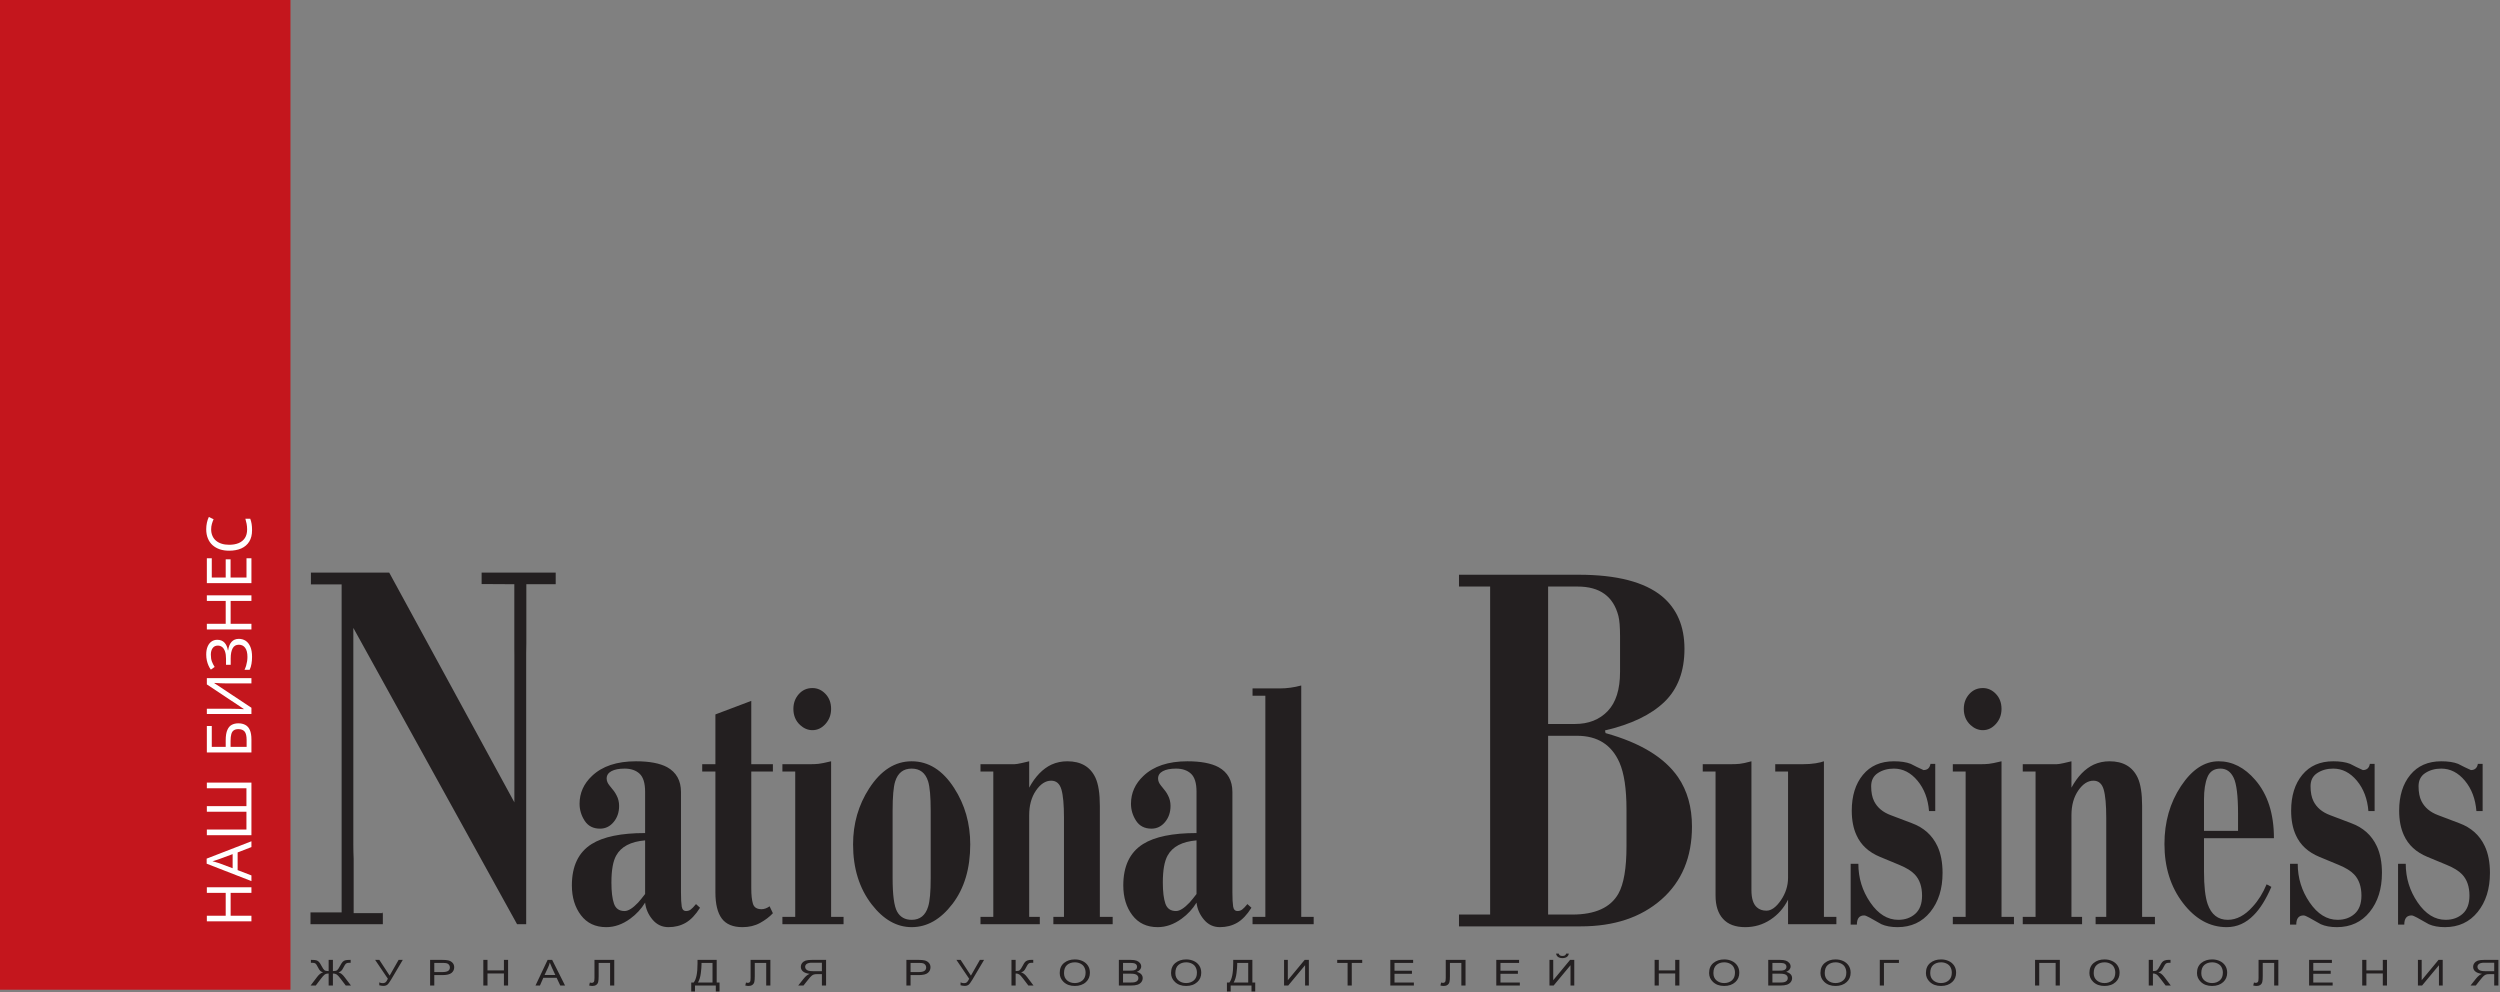 <?xml version="1.0" encoding="UTF-8"?> <svg xmlns="http://www.w3.org/2000/svg" width="766" height="304" viewBox="0 0 766 304" fill="none"><rect x="0" y="0" width="766" height="304" fill="#808080" stroke="none"/><path d="M0 3.05176e-05V303.244H88.996V3.05176e-05H0Z" fill="#C4161D"></path><path d="M402.513 283.18H383.779V280.937H387.704V213.175H383.779V210.932H392.136C394.285 210.932 396.473 210.633 398.699 210.034V280.937H402.513V283.18ZM366.613 273.925V257.489C362.201 257.863 359.245 259.415 357.751 262.146C356.779 263.884 356.292 266.634 356.292 270.411C356.292 273.215 356.553 275.364 357.077 276.879C357.601 278.393 358.685 279.142 360.331 279.142C361.452 279.142 362.837 278.281 364.481 276.543C365.155 275.777 365.865 274.916 366.613 273.925ZM383.441 278.132C382.076 280.3 380.617 281.834 379.067 282.732C377.515 283.628 375.756 284.078 373.773 284.078C371.812 284.078 370.185 283.312 368.895 281.778C367.604 280.246 366.837 278.506 366.613 276.561C365.435 278.506 363.903 280.151 362.051 281.497C359.695 283.217 357.245 284.078 354.721 284.078C351.393 284.078 348.813 282.862 346.961 280.432C345.111 278.002 344.176 274.953 344.176 271.289C344.176 265.381 346.196 261.155 350.233 258.612C353.824 256.368 359.284 255.247 366.613 255.247V242.569C366.613 239.952 366.052 238.119 364.931 237.072C363.809 236.024 362.276 235.501 360.331 235.501C358.609 235.501 357.264 235.762 356.292 236.286C355.32 236.81 354.833 237.558 354.833 238.53C354.833 239.278 355.133 240.007 355.731 240.718C356.329 241.428 356.779 241.988 357.077 242.401C357.376 242.812 357.639 243.241 357.861 243.691C358.385 244.663 358.648 245.747 358.648 246.944C358.648 248.889 358.087 250.534 356.965 251.88C355.843 253.226 354.46 253.899 352.815 253.899C350.72 253.899 349.149 253.096 348.103 251.488C347.055 249.88 346.532 248.14 346.532 246.271C346.532 242.981 347.804 240.138 350.345 237.745C353.488 234.753 357.975 233.258 363.809 233.258C367.921 233.258 371.101 233.855 373.345 235.052C376.185 236.624 377.608 239.166 377.608 242.681V273.421C377.608 275.364 377.683 276.805 377.832 277.74C377.981 278.675 378.431 279.142 379.179 279.142C379.703 279.142 380.169 278.993 380.58 278.692C380.992 278.393 381.535 277.833 382.207 277.011L383.441 278.132ZM340.923 283.18H322.748V280.937H326.001V250.534C326.001 246.569 325.74 243.691 325.216 241.895C324.692 240.101 323.645 239.203 322.075 239.203C320.355 239.203 318.803 240.213 317.419 242.233C316.036 244.252 315.343 246.758 315.343 249.749V280.937H318.597V283.18H300.423V280.937H304.349V236.399H300.423V234.154H310.781C311.231 234.154 311.94 234.042 312.951 233.819C313.96 233.594 314.745 233.406 315.343 233.258V241.335C317.213 237.894 319.495 235.539 322.187 234.267C323.684 233.594 325.291 233.258 327.012 233.258C331.199 233.258 334.079 234.94 335.649 238.305C336.548 240.25 336.996 243.13 336.996 246.944V280.937H340.923V283.18ZM285.165 269.045V248.402C285.165 244.139 284.903 241.148 284.38 239.428C283.557 236.81 281.875 235.501 279.332 235.501C276.789 235.501 275.105 236.81 274.284 239.428C273.76 241.073 273.497 244.065 273.497 248.402V269.045C273.497 274.28 273.965 277.721 274.9 279.365C275.835 281.012 277.312 281.834 279.332 281.834C281.875 281.834 283.557 280.488 284.38 277.796C284.903 276.15 285.165 273.234 285.165 269.045ZM297.281 258.725C297.281 266.128 295.468 272.204 291.84 276.954C288.213 281.703 284.044 284.078 279.332 284.078C274.769 284.078 270.693 281.759 267.103 277.123C263.288 272.187 261.381 266.054 261.381 258.725C261.381 252.367 263.027 246.645 266.319 241.56C269.907 236.024 274.245 233.258 279.332 233.258C284.492 233.258 288.831 235.987 292.345 241.447C295.636 246.533 297.281 252.291 297.281 258.725ZM258.465 283.18H239.729V280.937H243.656V236.399H239.729V234.154H248.088C249.116 234.154 250.013 234.117 250.761 234.042C251.491 233.968 252.799 233.707 254.651 233.258V280.937H258.465V283.18ZM254.651 217.214C254.651 219.01 254.071 220.542 252.931 221.813C251.789 223.086 250.461 223.722 248.929 223.722C247.564 223.722 246.292 223.198 245.152 222.151C243.787 220.88 243.095 219.234 243.095 217.214C243.095 215.419 243.656 213.905 244.76 212.671C245.861 211.437 247.245 210.82 248.929 210.82C250.461 210.82 251.789 211.418 252.931 212.615C254.071 213.812 254.651 215.345 254.651 217.214ZM236.813 279.815C235.765 280.937 234.456 281.927 232.885 282.788C231.315 283.648 229.52 284.078 227.501 284.078C224.584 284.078 222.472 283.2 221.161 281.442C219.853 279.684 219.199 277.011 219.199 273.421V236.399H215.16V234.154H219.199V218.898L230.193 214.747V234.154H236.813V236.399H230.193V272.187C230.193 274.206 230.361 275.777 230.699 276.898C231.035 278.019 231.913 278.581 233.335 278.581C234.157 278.581 234.98 278.281 235.803 277.684L236.813 279.815ZM197.66 273.925V257.489C193.247 257.863 190.292 259.415 188.796 262.146C187.824 263.884 187.339 266.634 187.339 270.411C187.339 273.215 187.6 275.364 188.124 276.879C188.647 278.393 189.731 279.142 191.377 279.142C192.497 279.142 193.883 278.281 195.528 276.543C196.2 275.777 196.912 274.916 197.66 273.925ZM214.487 278.132C213.123 280.3 211.664 281.834 210.112 282.732C208.56 283.628 206.803 284.078 204.82 284.078C202.857 284.078 201.231 283.312 199.94 281.778C198.651 280.246 197.884 278.506 197.66 276.561C196.481 278.506 194.948 280.151 193.096 281.497C190.74 283.217 188.291 284.078 185.767 284.078C182.439 284.078 179.859 282.862 178.008 280.432C176.156 278.002 175.221 274.953 175.221 271.289C175.221 265.381 177.241 261.155 181.28 258.612C184.869 256.368 190.329 255.247 197.66 255.247V242.569C197.66 239.952 197.097 238.119 195.976 237.072C194.855 236.024 193.321 235.501 191.377 235.501C189.656 235.501 188.311 235.762 187.339 236.286C186.367 236.81 185.879 237.558 185.879 238.53C185.879 239.278 186.179 240.007 186.777 240.718C187.375 241.428 187.824 241.988 188.124 242.401C188.423 242.812 188.684 243.241 188.908 243.691C189.432 244.663 189.695 245.747 189.695 246.944C189.695 248.889 189.133 250.534 188.011 251.88C186.889 253.226 185.505 253.899 183.86 253.899C181.765 253.899 180.195 253.096 179.148 251.488C178.101 249.88 177.579 248.14 177.579 246.271C177.579 242.981 178.849 240.138 181.391 237.745C184.533 234.753 189.02 233.258 194.855 233.258C198.968 233.258 202.148 233.855 204.391 235.052C207.232 236.624 208.653 239.166 208.653 242.681V273.421C208.653 275.364 208.728 276.805 208.877 277.74C209.028 278.675 209.476 279.142 210.224 279.142C210.748 279.142 211.215 278.993 211.627 278.692C212.039 278.393 212.58 277.833 213.253 277.011L214.487 278.132Z" fill="#231F20"></path><path d="M762.921 267.474C762.921 272.336 761.669 276.319 759.164 279.422C756.659 282.525 753.312 284.078 749.124 284.078C747.179 284.078 745.533 283.778 744.188 283.18C742.617 282.283 741.42 281.61 740.597 281.161C739.775 280.713 739.215 280.488 738.915 280.488C737.419 280.488 736.671 281.423 736.671 283.293H734.764V264.669H737.12C737.12 269.008 738.335 272.953 740.767 276.506C743.196 280.058 746.057 281.834 749.348 281.834C751.441 281.834 753.181 281.217 754.564 279.984C755.949 278.749 756.64 276.898 756.64 274.429C756.64 271.663 755.893 269.493 754.397 267.924C753.424 266.876 751.853 265.903 749.684 265.007L743.739 262.538C740.299 261.118 737.905 258.911 736.557 255.919C735.585 253.825 735.101 251.319 735.101 248.402C735.101 243.84 736.241 240.175 738.523 237.407C740.803 234.641 743.963 233.258 748.001 233.258C750.096 233.258 751.816 233.519 753.161 234.042C754.435 234.717 755.743 235.351 757.089 235.95C758.285 235.95 758.996 235.314 759.221 234.042H760.68V248.515H758.772C758.472 244.775 757.295 241.672 755.237 239.203C753.181 236.736 750.769 235.501 748.001 235.501C746.131 235.501 744.505 235.95 743.121 236.847C741.739 237.745 741.045 239.091 741.045 240.887C741.045 242.757 741.344 244.289 741.944 245.485C742.916 247.43 744.599 248.852 746.992 249.749L753.5 252.217C757.164 253.563 759.781 255.919 761.352 259.285C762.399 261.529 762.921 264.258 762.921 267.474ZM729.828 267.474C729.828 272.336 728.575 276.319 726.069 279.422C723.563 282.525 720.217 284.078 716.028 284.078C714.084 284.078 712.437 283.778 711.091 283.18C709.52 282.283 708.325 281.61 707.501 281.161C706.679 280.713 706.119 280.488 705.82 280.488C704.323 280.488 703.576 281.423 703.576 283.293H701.667V264.669H704.024C704.024 269.008 705.24 272.953 707.669 276.506C710.1 280.058 712.961 281.834 716.252 281.834C718.347 281.834 720.085 281.217 721.469 279.984C722.852 278.749 723.545 276.898 723.545 274.429C723.545 271.663 722.796 269.493 721.301 267.924C720.329 266.876 718.759 265.903 716.589 265.007L710.643 262.538C707.203 261.118 704.809 258.911 703.463 255.919C702.491 253.825 702.005 251.319 702.005 248.402C702.005 243.84 703.145 240.175 705.427 237.407C707.707 234.641 710.868 233.258 714.907 233.258C717.001 233.258 718.72 233.519 720.067 234.042C721.339 234.717 722.647 235.351 723.993 235.95C725.191 235.95 725.901 235.314 726.125 234.042H727.584V248.515H725.676C725.379 244.775 724.199 241.672 722.143 239.203C720.085 236.736 717.673 235.501 714.907 235.501C713.037 235.501 711.409 235.95 710.027 236.847C708.644 237.745 707.951 239.091 707.951 240.887C707.951 242.757 708.251 244.289 708.849 245.485C709.821 247.43 711.503 248.852 713.896 249.749L720.403 252.217C724.069 253.563 726.685 255.919 728.256 259.285C729.304 261.529 729.828 264.258 729.828 267.474ZM685.737 254.572V249.413C685.737 243.877 685.289 240.175 684.391 238.305C683.493 236.436 682.148 235.501 680.353 235.501C678.408 235.501 677.081 236.362 676.369 238.082C675.66 239.801 675.305 242.083 675.305 244.925V254.572H685.737ZM696.733 256.816H675.305V267.026C675.305 271.512 675.679 274.842 676.425 277.011C677.548 280.226 679.605 281.834 682.597 281.834C685.289 281.834 687.832 280.488 690.225 277.796C691.945 275.926 693.367 273.646 694.488 270.952L695.948 271.737C694.3 275.552 692.507 278.43 690.561 280.376C688.168 282.843 685.401 284.078 682.26 284.078C677.099 284.078 672.631 281.61 668.853 276.673C665.077 271.737 663.188 265.717 663.188 258.612C663.188 251.88 664.872 245.972 668.237 240.887C671.603 235.801 675.453 233.258 679.791 233.258C683.98 233.258 687.72 235.165 691.011 238.978C694.824 243.392 696.733 249.337 696.733 256.816ZM660.272 283.18H642.096V280.937H645.351V250.534C645.351 246.569 645.088 243.691 644.564 241.895C644.041 240.101 642.993 239.203 641.424 239.203C639.703 239.203 638.151 240.213 636.768 242.233C635.385 244.252 634.693 246.758 634.693 249.749V280.937H637.945V283.18H619.772V280.937H623.697V236.399H619.772V234.154H630.131C630.579 234.154 631.291 234.042 632.299 233.819C633.309 233.594 634.095 233.406 634.693 233.258V241.335C636.561 237.894 638.843 235.539 641.536 234.267C643.032 233.594 644.64 233.258 646.36 233.258C650.548 233.258 653.427 234.94 654.997 238.305C655.896 240.25 656.344 243.13 656.344 246.944V280.937H660.272V283.18ZM617.079 283.18H598.343V280.937H602.271V236.399H598.343V234.154H606.701C607.731 234.154 608.627 234.117 609.376 234.042C610.105 233.968 611.415 233.707 613.264 233.258V280.937H617.079V283.18ZM613.264 217.214C613.264 219.01 612.684 220.542 611.544 221.813C610.404 223.086 609.076 223.722 607.543 223.722C606.177 223.722 604.907 223.198 603.767 222.151C602.401 220.88 601.708 219.234 601.708 217.214C601.708 215.419 602.271 213.905 603.373 212.671C604.476 211.437 605.861 210.82 607.543 210.82C609.076 210.82 610.404 211.418 611.544 212.615C612.684 213.812 613.264 215.345 613.264 217.214ZM595.201 267.474C595.201 272.336 593.948 276.319 591.444 279.422C588.939 282.525 585.591 284.078 581.403 284.078C579.459 284.078 577.813 283.778 576.467 283.18C574.896 282.283 573.7 281.61 572.877 281.161C572.055 280.713 571.495 280.488 571.193 280.488C569.699 280.488 568.949 281.423 568.949 283.293H567.043V264.669H569.4C569.4 269.008 570.613 272.953 573.045 276.506C575.476 280.058 578.337 281.834 581.628 281.834C583.721 281.834 585.461 281.217 586.844 279.984C588.228 278.749 588.919 276.898 588.919 274.429C588.919 271.663 588.172 269.493 586.677 267.924C585.704 266.876 584.132 265.903 581.964 265.007L576.017 262.538C572.579 261.118 570.185 258.911 568.839 255.919C567.865 253.825 567.38 251.319 567.38 248.402C567.38 243.84 568.521 240.175 570.801 237.407C573.083 234.641 576.243 233.258 580.283 233.258C582.375 233.258 584.095 233.519 585.441 234.042C586.713 234.717 588.023 235.351 589.369 235.95C590.565 235.95 591.276 235.314 591.5 234.042H592.959V248.515H591.051C590.752 244.775 589.575 241.672 587.517 239.203C585.461 236.736 583.048 235.501 580.283 235.501C578.411 235.501 576.785 235.95 575.4 236.847C574.017 237.745 573.325 239.091 573.325 240.887C573.325 242.757 573.624 244.289 574.224 245.485C575.195 247.43 576.879 248.852 579.272 249.749L585.779 252.217C589.443 253.563 592.061 255.919 593.632 259.285C594.677 261.529 595.201 264.258 595.201 267.474ZM562.668 283.18H547.859V275.664C546.587 278.208 544.793 280.246 542.475 281.778C540.155 283.312 537.576 284.078 534.733 284.078C531.741 284.078 529.48 283.237 527.945 281.553C526.412 279.872 525.645 277.496 525.645 274.429V236.399H521.72V234.154H530.021C531.217 234.154 532.209 234.117 532.995 234.042C533.78 233.968 534.995 233.707 536.64 233.258V272.748C536.64 275.29 537.201 277.048 538.323 278.019C539.071 278.692 540.043 279.03 541.239 279.03C542.735 279.03 544.212 277.965 545.672 275.831C547.129 273.7 547.859 271.401 547.859 268.933V236.399H543.933V234.154H552.235C553.805 234.154 555.152 234.061 556.273 233.875C557.393 233.687 558.255 233.481 558.852 233.258V280.937H562.668V283.18Z" fill="#231F20"></path><path d="M498.356 259.33V247.98C498.356 241.73 497.643 236.96 496.216 233.671C493.804 228.187 489.473 225.446 483.223 225.446H474.34V280.22H481.741C488.76 280.22 493.476 278.082 495.888 273.804C497.533 270.844 498.356 266.019 498.356 259.33ZM496.381 205.872V194.851C496.381 192.11 496.216 190.082 495.888 188.766C494.353 182.734 490.187 179.719 483.387 179.719H474.34V221.828H482.564C486.731 221.828 490.076 220.51 492.597 217.879C495.121 215.248 496.381 211.245 496.381 205.872ZM518.421 253.244C518.421 262.675 515.297 270.131 509.045 275.615C502.796 281.097 494.572 283.839 484.373 283.839H447.036V280.22H456.576V179.719H447.036V176.1H483.716C495.339 176.1 503.839 178.293 509.212 182.68C513.817 186.518 516.12 191.891 516.12 198.8C516.12 205.707 514.064 211.136 509.952 215.083C505.84 219.031 499.781 221.937 491.775 223.802L491.94 224.624C502.577 227.584 509.979 232.08 514.145 238.11C516.997 242.279 518.421 247.322 518.421 253.244Z" fill="#231F20"></path><path d="M170.269 179.001H161.272V196.989C161.24 197.987 161.223 199.03 161.223 200.115V283.172H158.427L108.258 192.385V258.507C108.258 260.144 108.292 261.681 108.36 263.119V279.775H117.305V283.18H95.135V279.562H104.675V179.061H95.264V175.443H119.252L157.604 245.842V200.718C157.604 199.97 157.599 199.244 157.587 198.543V179.005L147.569 178.949V175.443H170.269V179.001ZM116.902 279.553C117.034 279.589 117.169 279.621 117.305 279.653V279.562C117.169 279.562 117.035 279.558 116.902 279.553Z" fill="#231F20"></path><path d="M100.695 294.108V297.546C100.061 297.539 99.631 297.447 99.404 297.27C99.175 297.093 98.877 296.651 98.508 295.942C98.203 295.351 97.936 294.941 97.71 294.713C97.483 294.483 97.227 294.325 96.941 294.238C96.656 294.151 96.148 294.108 95.42 294.108H95.258V295.012L95.765 295.001C96.161 295.001 96.458 295.074 96.656 295.219C96.855 295.364 97.089 295.715 97.359 296.273C97.661 296.895 97.922 297.301 98.142 297.489C98.362 297.678 98.643 297.829 98.987 297.943C98.365 298.082 97.754 298.551 97.155 299.349L95.165 301.966H96.748L98.369 299.834C98.792 299.275 99.15 298.878 99.444 298.641C99.737 298.405 100.155 298.287 100.695 298.287V301.966H102.004V298.287C102.453 298.287 102.83 298.381 103.134 298.571C103.439 298.762 103.834 299.182 104.32 299.835L105.943 301.966H107.534L105.542 299.349C104.947 298.555 104.333 298.086 103.701 297.943C104.017 297.84 104.286 297.698 104.509 297.519C104.732 297.341 105.006 296.925 105.333 296.271C105.585 295.757 105.81 295.417 106.008 295.251C106.207 295.085 106.505 295.001 106.902 295.001L107.191 295.007L107.441 295.012V294.108H107.271C106.561 294.108 106.059 294.151 105.766 294.239C105.473 294.326 105.216 294.482 104.995 294.708C104.775 294.935 104.508 295.347 104.194 295.943C103.822 296.655 103.522 297.098 103.295 297.273C103.067 297.447 102.637 297.539 102.004 297.546V294.108H100.695ZM118.844 299.889C118.576 300.465 118.329 300.834 118.104 300.997C117.879 301.16 117.609 301.241 117.293 301.241C116.913 301.241 116.551 301.161 116.208 301V301.888C116.686 302.013 117.1 302.076 117.449 302.076C117.96 302.076 118.361 301.962 118.655 301.735C118.947 301.508 119.327 301.004 119.792 300.225L123.411 294.108H122.133L119.383 298.924L116.227 294.108H114.94L118.844 299.889ZM133.066 301.966V298.77H135.545C136.876 298.77 137.812 298.547 138.355 298.1C138.896 297.653 139.167 297.077 139.167 296.369C139.167 295.833 139.001 295.381 138.668 295.014C138.336 294.645 137.891 294.393 137.332 294.258C136.924 294.158 136.292 294.108 135.433 294.108H131.787V301.966H133.066ZM133.066 295.036H135.545C136.211 295.036 136.671 295.077 136.925 295.159C137.18 295.241 137.397 295.393 137.577 295.614C137.757 295.836 137.848 296.101 137.848 296.412C137.848 296.891 137.664 297.249 137.3 297.486C136.935 297.724 136.357 297.842 135.569 297.842H133.066V295.036ZM149.371 301.966V298.263H154.401V301.966H155.68V294.108H154.401V297.336H149.371V294.108H148.092V301.966H149.371ZM165.436 301.966L166.477 299.589H170.549L171.667 301.966H173.131L169.184 294.108H167.792L164.076 301.966H165.436ZM167.928 296.434C168.156 295.937 168.333 295.437 168.457 294.933C168.603 295.351 168.831 295.894 169.143 296.563L170.151 298.739H166.851L167.928 296.434ZM182.148 299.639C182.148 300.307 182.073 300.727 181.924 300.898C181.773 301.07 181.556 301.155 181.272 301.155C181.123 301.155 180.943 301.119 180.733 301.047L180.517 301.966C180.908 302.055 181.251 302.099 181.545 302.099C181.996 302.099 182.375 301.991 182.684 301.775C182.992 301.558 183.192 301.256 183.287 300.869C183.38 300.481 183.427 299.886 183.427 299.081V295.036H186.931V301.966H188.209V294.108H182.148V299.639ZM213.721 295.255C213.721 298.16 213.329 300.088 212.545 301.039H211.797V303.799H212.941V301.966H219.324V303.799H220.467V301.039H219.593V294.108H213.721V295.255ZM218.315 301.039H213.867C214.304 300.27 214.593 299.31 214.735 298.157C214.876 297.005 214.948 296.099 214.948 295.438V295.036H218.315V301.039ZM229.985 299.639C229.985 300.307 229.911 300.727 229.76 300.898C229.611 301.07 229.393 301.155 229.109 301.155C228.96 301.155 228.78 301.119 228.571 301.047L228.353 301.966C228.745 302.055 229.088 302.099 229.383 302.099C229.833 302.099 230.212 301.991 230.52 301.775C230.828 301.558 231.029 301.256 231.124 300.869C231.217 300.481 231.264 299.886 231.264 299.081V295.036H234.767V301.966H236.045V294.108H229.985V299.639ZM251.831 301.966V298.474H250.353C249.924 298.474 249.591 298.513 249.352 298.59C249.115 298.667 248.868 298.817 248.613 299.04C248.36 299.263 247.981 299.694 247.48 300.332L246.187 301.966H244.576L246.271 299.828C246.561 299.459 246.897 299.126 247.279 298.826C247.467 298.677 247.74 298.529 248.1 298.384C247.213 298.284 246.537 298.051 246.073 297.683C245.608 297.315 245.376 296.836 245.376 296.243C245.376 295.794 245.513 295.399 245.787 295.058C246.06 294.717 246.411 294.474 246.837 294.327C247.264 294.181 247.924 294.108 248.82 294.108H253.109V301.966H251.831ZM251.831 294.973H248.773C248.085 294.973 247.568 295.087 247.219 295.313C246.871 295.54 246.696 295.851 246.696 296.247C246.696 296.522 246.788 296.763 246.969 296.97C247.152 297.177 247.4 297.328 247.711 297.425C248.021 297.521 248.477 297.569 249.079 297.569H251.831V294.973ZM278.997 301.966V298.77H281.477C282.808 298.77 283.744 298.547 284.287 298.1C284.828 297.653 285.1 297.077 285.1 296.369C285.1 295.833 284.933 295.381 284.6 295.014C284.268 294.645 283.823 294.393 283.264 294.258C282.856 294.158 282.224 294.108 281.364 294.108H277.719V301.966H278.997ZM278.997 295.036H281.477C282.143 295.036 282.603 295.077 282.857 295.159C283.112 295.241 283.329 295.393 283.509 295.614C283.689 295.836 283.779 296.101 283.779 296.412C283.779 296.891 283.597 297.249 283.232 297.486C282.867 297.724 282.291 297.842 281.501 297.842H278.997V295.036ZM296.951 299.889C296.683 300.465 296.436 300.834 296.212 300.997C295.985 301.16 295.716 301.241 295.4 301.241C295.019 301.241 294.657 301.161 294.315 301V301.888C294.793 302.013 295.207 302.076 295.556 302.076C296.067 302.076 296.469 301.962 296.761 301.735C297.055 301.508 297.433 301.004 297.9 300.225L301.519 294.108H300.24L297.491 298.924L294.333 294.108H293.047L296.951 299.889ZM309.915 301.966H311.193V298.284C311.241 298.28 311.284 298.279 311.321 298.279C311.633 298.279 311.94 298.368 312.247 298.547C312.552 298.726 312.959 299.154 313.468 299.831L315.088 301.966H316.672L314.684 299.347C314.088 298.55 313.475 298.081 312.848 297.942C313.175 297.836 313.449 297.692 313.672 297.513C313.895 297.333 314.163 296.92 314.476 296.273C314.761 295.693 315.007 295.336 315.212 295.202C315.416 295.068 315.692 295.001 316.04 295.001L316.331 295.007L316.588 295.012V294.108C316.427 294.097 316.267 294.092 316.111 294.092C315.565 294.092 315.132 294.153 314.811 294.276C314.489 294.398 314.233 294.569 314.041 294.79C313.849 295.01 313.613 295.394 313.333 295.942C312.964 296.647 312.663 297.091 312.429 297.273C312.196 297.455 311.784 297.546 311.193 297.546V294.108H309.915V301.966ZM325.877 300.855C326.747 301.685 327.893 302.099 329.32 302.099C330.736 302.099 331.881 301.695 332.756 300.888C333.549 300.155 333.947 299.206 333.947 298.041C333.947 297.194 333.741 296.464 333.331 295.852C332.92 295.239 332.364 294.771 331.661 294.45C330.959 294.128 330.181 293.967 329.328 293.967C328.009 293.967 326.907 294.328 326.021 295.047C325.137 295.768 324.695 296.797 324.695 298.138C324.695 299.199 325.089 300.105 325.877 300.855ZM326.952 295.661C327.576 295.125 328.372 294.856 329.336 294.856C329.937 294.856 330.491 294.979 330.997 295.224C331.504 295.469 331.884 295.795 332.136 296.203C332.463 296.736 332.627 297.341 332.627 298.017C332.627 299.065 332.308 299.859 331.673 300.4C331.037 300.94 330.251 301.21 329.312 301.21C328.395 301.21 327.617 300.943 326.976 300.408C326.336 299.873 326.015 299.121 326.015 298.151C326.015 297.028 326.327 296.198 326.952 295.661ZM346.503 301.966C347.355 301.966 348.025 301.885 348.515 301.723C349.003 301.56 349.393 301.299 349.685 300.939C349.977 300.58 350.124 300.163 350.124 299.687C350.124 299.208 349.961 298.805 349.639 298.478C349.315 298.151 348.872 297.919 348.309 297.783C348.74 297.609 349.073 297.377 349.311 297.087C349.548 296.797 349.667 296.473 349.667 296.112C349.667 295.723 349.529 295.367 349.255 295.045C348.981 294.724 348.629 294.487 348.2 294.336C347.769 294.184 347.187 294.108 346.451 294.108H342.816V301.966H346.503ZM344.095 295.036H346.037C346.74 295.036 347.228 295.071 347.5 295.143C347.771 295.214 347.988 295.343 348.152 295.53C348.316 295.718 348.397 295.952 348.397 296.234C348.397 296.537 348.308 296.777 348.128 296.953C347.948 297.13 347.692 297.256 347.359 297.331C347.128 297.38 346.739 297.405 346.191 297.405H344.095V295.036ZM344.095 298.333H346.336C346.997 298.333 347.483 298.381 347.791 298.476C348.1 298.57 348.347 298.72 348.529 298.927C348.712 299.132 348.804 299.383 348.804 299.68C348.804 300.003 348.708 300.27 348.517 300.483C348.327 300.696 348.048 300.849 347.683 300.942C347.431 301.006 347.037 301.039 346.505 301.039H344.095V298.333ZM359.992 300.855C360.86 301.685 362.008 302.099 363.435 302.099C364.851 302.099 365.995 301.695 366.869 300.888C367.664 300.155 368.06 299.206 368.06 298.041C368.06 297.194 367.855 296.464 367.445 295.852C367.035 295.239 366.479 294.771 365.776 294.45C365.073 294.128 364.295 293.967 363.443 293.967C362.124 293.967 361.021 294.328 360.136 295.047C359.252 295.768 358.809 296.797 358.809 298.138C358.809 299.199 359.203 300.105 359.992 300.855ZM361.067 295.661C361.691 295.125 362.485 294.856 363.451 294.856C364.051 294.856 364.605 294.979 365.112 295.224C365.619 295.469 365.997 295.795 366.249 296.203C366.576 296.736 366.74 297.341 366.74 298.017C366.74 299.065 366.423 299.859 365.787 300.4C365.152 300.94 364.365 301.21 363.427 301.21C362.509 301.21 361.731 300.943 361.091 300.408C360.449 299.873 360.129 299.121 360.129 298.151C360.129 297.028 360.441 296.198 361.067 295.661ZM377.855 295.255C377.855 298.16 377.464 300.088 376.681 301.039H375.932V303.799H377.076V301.966H383.459V303.799H384.601V301.039H383.728V294.108H377.855V295.255ZM382.451 301.039H378.001C378.439 300.27 378.728 299.31 378.869 298.157C379.011 297.005 379.081 296.099 379.081 295.438V295.036H382.451V301.039ZM393.435 301.966H394.709L399.879 295.745V301.966H401.033V294.108H399.751L394.588 300.335V294.108H393.435V301.966ZM414.181 301.966V295.036H417.383V294.108H409.721V295.036H412.903V301.966H414.181ZM433.212 301.966V301.039H427.276V298.365H432.619V297.437H427.276V295.036H432.983V294.108H425.997V301.966H433.212ZM442.979 299.639C442.979 300.307 442.903 300.727 442.753 300.898C442.603 301.07 442.385 301.155 442.103 301.155C441.952 301.155 441.772 301.119 441.563 301.047L441.347 301.966C441.737 302.055 442.081 302.099 442.376 302.099C442.825 302.099 443.205 301.991 443.513 301.775C443.821 301.558 444.021 301.256 444.116 300.869C444.209 300.481 444.257 299.886 444.257 299.081V295.036H447.76V301.966H449.039V294.108H442.979V299.639ZM465.676 301.966V301.039H459.741V298.365H465.084V297.437H459.741V295.036H465.448V294.108H458.463V301.966H465.676ZM474.757 301.966H476.032L481.201 295.745V301.966H482.356V294.108H481.072L475.911 300.335V294.108H474.757V301.966ZM479.493 292.735C479.305 292.85 479.04 292.907 478.697 292.907C478.085 292.907 477.717 292.665 477.595 292.182H476.784C476.853 292.643 477.061 292.989 477.407 293.221C477.752 293.454 478.193 293.57 478.728 293.57C479.264 293.57 479.707 293.454 480.055 293.221C480.403 292.989 480.612 292.643 480.681 292.182H479.872C479.807 292.436 479.681 292.621 479.493 292.735ZM508.255 301.966V298.263H513.285V301.966H514.564V294.108H513.285V297.336H508.255V294.108H506.976V301.966H508.255ZM524.851 300.855C525.719 301.685 526.867 302.099 528.293 302.099C529.709 302.099 530.855 301.695 531.728 300.888C532.523 300.155 532.919 299.206 532.919 298.041C532.919 297.194 532.715 296.464 532.304 295.852C531.893 295.239 531.337 294.771 530.635 294.45C529.932 294.128 529.155 293.967 528.301 293.967C526.983 293.967 525.88 294.328 524.995 295.047C524.111 295.768 523.668 296.797 523.668 298.138C523.668 299.199 524.061 300.105 524.851 300.855ZM525.925 295.661C526.551 295.125 527.345 294.856 528.309 294.856C528.909 294.856 529.464 294.979 529.971 295.224C530.477 295.469 530.856 295.795 531.108 296.203C531.436 296.736 531.599 297.341 531.599 298.017C531.599 299.065 531.281 299.859 530.645 300.4C530.011 300.94 529.224 301.21 528.285 301.21C527.369 301.21 526.591 300.943 525.949 300.408C525.308 299.873 524.988 299.121 524.988 298.151C524.988 297.028 525.3 296.198 525.925 295.661ZM545.475 301.966C546.328 301.966 546.999 301.885 547.487 301.723C547.976 301.56 548.365 301.299 548.659 300.939C548.951 300.58 549.097 300.163 549.097 299.687C549.097 299.208 548.935 298.805 548.611 298.478C548.288 298.151 547.844 297.919 547.283 297.783C547.713 297.609 548.047 297.377 548.284 297.087C548.521 296.797 548.64 296.473 548.64 296.112C548.64 295.723 548.503 295.367 548.228 295.045C547.955 294.724 547.603 294.487 547.172 294.336C546.743 294.184 546.16 294.108 545.424 294.108H541.789V301.966H545.475ZM543.068 295.036H545.009C545.713 295.036 546.201 295.071 546.472 295.143C546.744 295.214 546.961 295.343 547.125 295.53C547.289 295.718 547.372 295.952 547.372 296.234C547.372 296.537 547.281 296.777 547.101 296.953C546.921 297.13 546.664 297.256 546.332 297.331C546.1 297.38 545.711 297.405 545.163 297.405H543.068V295.036ZM543.068 298.333H545.309C545.971 298.333 546.456 298.381 546.764 298.476C547.073 298.57 547.32 298.72 547.503 298.927C547.685 299.132 547.776 299.383 547.776 299.68C547.776 300.003 547.681 300.27 547.491 300.483C547.3 300.696 547.021 300.849 546.656 300.942C546.403 301.006 546.011 301.039 545.479 301.039H543.068V298.333ZM558.964 300.855C559.833 301.685 560.981 302.099 562.408 302.099C563.824 302.099 564.969 301.695 565.843 300.888C566.636 300.155 567.033 299.206 567.033 298.041C567.033 297.194 566.828 296.464 566.419 295.852C566.008 295.239 565.452 294.771 564.749 294.45C564.047 294.128 563.269 293.967 562.416 293.967C561.096 293.967 559.995 294.328 559.109 295.047C558.224 295.768 557.783 296.797 557.783 298.138C557.783 299.199 558.176 300.105 558.964 300.855ZM560.039 295.661C560.664 295.125 561.459 294.856 562.424 294.856C563.024 294.856 563.579 294.979 564.085 295.224C564.591 295.469 564.971 295.795 565.223 296.203C565.551 296.736 565.713 297.341 565.713 298.017C565.713 299.065 565.396 299.859 564.76 300.4C564.125 300.94 563.339 301.21 562.4 301.21C561.483 301.21 560.704 300.943 560.064 300.408C559.423 299.873 559.103 299.121 559.103 298.151C559.103 297.028 559.415 296.198 560.039 295.661ZM575.965 301.966H577.244V295.036H581.828V294.108H575.965V301.966ZM591.284 300.855C592.153 301.685 593.301 302.099 594.728 302.099C596.144 302.099 597.288 301.695 598.163 300.888C598.956 300.155 599.353 299.206 599.353 298.041C599.353 297.194 599.148 296.464 598.739 295.852C598.328 295.239 597.772 294.771 597.069 294.45C596.367 294.128 595.588 293.967 594.736 293.967C593.416 293.967 592.315 294.328 591.429 295.047C590.544 295.768 590.103 296.797 590.103 298.138C590.103 299.199 590.496 300.105 591.284 300.855ZM592.36 295.661C592.984 295.125 593.779 294.856 594.744 294.856C595.344 294.856 595.897 294.979 596.405 295.224C596.912 295.469 597.291 295.795 597.543 296.203C597.869 296.736 598.033 297.341 598.033 298.017C598.033 299.065 597.716 299.859 597.08 300.4C596.445 300.94 595.657 301.21 594.72 301.21C593.803 301.21 593.024 300.943 592.384 300.408C591.743 299.873 591.423 299.121 591.423 298.151C591.423 297.028 591.735 296.198 592.36 295.661ZM624.82 295.036H629.852V301.966H631.131V294.108H623.543V301.966H624.82V295.036ZM641.375 300.855C642.243 301.685 643.391 302.099 644.817 302.099C646.233 302.099 647.379 301.695 648.252 300.888C649.047 300.155 649.443 299.206 649.443 298.041C649.443 297.194 649.239 296.464 648.828 295.852C648.417 295.239 647.861 294.771 647.159 294.45C646.456 294.128 645.679 293.967 644.825 293.967C643.507 293.967 642.404 294.328 641.519 295.047C640.635 295.768 640.192 296.797 640.192 298.138C640.192 299.199 640.585 300.105 641.375 300.855ZM642.449 295.661C643.073 295.125 643.869 294.856 644.833 294.856C645.435 294.856 645.988 294.979 646.495 295.224C647.001 295.469 647.38 295.795 647.632 296.203C647.96 296.736 648.123 297.341 648.123 298.017C648.123 299.065 647.805 299.859 647.171 300.4C646.535 300.94 645.748 301.21 644.809 301.21C643.893 301.21 643.115 300.943 642.473 300.408C641.832 299.873 641.512 299.121 641.512 298.151C641.512 297.028 641.824 296.198 642.449 295.661ZM658.376 301.966H659.655V298.284C659.703 298.28 659.745 298.279 659.783 298.279C660.093 298.279 660.401 298.368 660.707 298.547C661.012 298.726 661.419 299.154 661.928 299.831L663.548 301.966H665.132L663.145 299.347C662.548 298.55 661.936 298.081 661.308 297.942C661.636 297.836 661.911 297.692 662.133 297.513C662.355 297.333 662.624 296.92 662.936 296.273C663.223 295.693 663.468 295.336 663.672 295.202C663.876 295.068 664.152 295.001 664.501 295.001L664.792 295.007L665.049 295.012V294.108C664.887 294.097 664.728 294.092 664.572 294.092C664.027 294.092 663.593 294.153 663.272 294.276C662.951 294.398 662.693 294.569 662.503 294.79C662.311 295.01 662.075 295.394 661.795 295.942C661.425 296.647 661.124 297.091 660.891 297.273C660.656 297.455 660.245 297.546 659.655 297.546V294.108H658.376V301.966ZM674.339 300.855C675.207 301.685 676.355 302.099 677.781 302.099C679.197 302.099 680.343 301.695 681.216 300.888C682.009 300.155 682.407 299.206 682.407 298.041C682.407 297.194 682.201 296.464 681.792 295.852C681.381 295.239 680.825 294.771 680.123 294.45C679.42 294.128 678.643 293.967 677.789 293.967C676.469 293.967 675.368 294.328 674.483 295.047C673.597 295.768 673.156 296.797 673.156 298.138C673.156 299.199 673.551 300.105 674.339 300.855ZM675.412 295.661C676.037 295.125 676.832 294.856 677.797 294.856C678.397 294.856 678.951 294.979 679.457 295.224C679.964 295.469 680.344 295.795 680.596 296.203C680.924 296.736 681.087 297.341 681.087 298.017C681.087 299.065 680.769 299.859 680.133 300.4C679.499 300.94 678.712 301.21 677.773 301.21C676.856 301.21 676.077 300.943 675.437 300.408C674.796 299.873 674.476 299.121 674.476 298.151C674.476 297.028 674.788 296.198 675.412 295.661ZM692.025 299.639C692.025 300.307 691.951 300.727 691.8 300.898C691.651 301.07 691.433 301.155 691.149 301.155C690.999 301.155 690.819 301.119 690.611 301.047L690.393 301.966C690.784 302.055 691.128 302.099 691.423 302.099C691.872 302.099 692.252 301.991 692.56 301.775C692.868 301.558 693.069 301.256 693.163 300.869C693.257 300.481 693.304 299.886 693.304 299.081V295.036H696.807V301.966H698.085V294.108H692.025V299.639ZM714.724 301.966V301.039H708.788V298.365H714.131V297.437H708.788V295.036H714.495V294.108H707.509V301.966H714.724ZM725.061 301.966V298.263H730.093V301.966H731.372V294.108H730.093V297.336H725.061V294.108H723.784V301.966H725.061ZM740.849 301.966H742.124L747.293 295.745V301.966H748.448V294.108H747.164L742.003 300.335V294.108H740.849V301.966ZM764.225 301.966V298.474H762.748C762.319 298.474 761.985 298.513 761.748 298.59C761.509 298.667 761.263 298.817 761.008 299.04C760.753 299.263 760.376 299.694 759.875 300.332L758.581 301.966H756.971L758.664 299.828C758.955 299.459 759.292 299.126 759.673 298.826C759.861 298.677 760.135 298.529 760.495 298.384C759.607 298.284 758.932 298.051 758.468 297.683C758.003 297.315 757.771 296.836 757.771 296.243C757.771 295.794 757.907 295.399 758.181 295.058C758.455 294.717 758.805 294.474 759.231 294.327C759.657 294.181 760.319 294.108 761.215 294.108H765.504V301.966H764.225ZM764.225 294.973H761.167C760.48 294.973 759.963 295.087 759.615 295.313C759.265 295.54 759.091 295.851 759.091 296.247C759.091 296.522 759.181 296.763 759.364 296.97C759.547 297.177 759.793 297.328 760.105 297.425C760.416 297.521 760.872 297.569 761.473 297.569H764.225V294.973Z" fill="#231F20"></path><path d="M77.038 271.849L77.038 273.57L70.667 273.57L70.667 280.573L77.038 280.573L77.038 282.294L63.378 282.294L63.378 280.573L69.156 280.573L69.156 273.57L63.378 273.57L63.378 271.849L77.038 271.849ZM77.038 259.543L72.81 261.188L72.81 266.602L77.038 268.229L77.038 269.97L63.321 264.632L63.321 263.082L77.038 257.764L77.038 259.543ZM67.147 263.235C67.045 263.274 66.86 263.337 66.592 263.427C66.324 263.516 66.05 263.605 65.77 263.694C65.476 263.771 65.253 263.835 65.1 263.886C65.355 263.95 65.617 264.02 65.884 264.096C66.139 264.16 66.375 264.23 66.592 264.307C66.809 264.37 66.994 264.428 67.147 264.479L71.279 266.028L71.279 261.705L67.147 263.235ZM77.038 239.786L77.038 255.895L63.378 255.895L63.378 254.173L75.508 254.173L75.508 248.721L63.378 248.721L63.378 246.999L75.508 246.999L75.508 241.527L63.378 241.527L63.378 239.786L77.038 239.786ZM77.038 230.561L63.378 230.561L63.378 222.449L64.889 222.449L64.889 228.839L69.156 228.839L69.156 226.811C69.156 225.446 69.328 224.387 69.672 223.635C70.004 222.882 70.463 222.359 71.05 222.066C71.624 221.773 72.287 221.626 73.04 221.626C73.869 221.626 74.583 221.792 75.182 222.124C75.782 222.442 76.241 222.965 76.56 223.692C76.879 224.419 77.038 225.376 77.038 226.562L77.038 230.561ZM75.565 226.734C75.565 225.51 75.361 224.649 74.953 224.151C74.532 223.654 73.894 223.405 73.04 223.405C72.453 223.405 71.987 223.526 71.643 223.769C71.286 223.998 71.031 224.381 70.878 224.917C70.725 225.44 70.648 226.141 70.648 227.021L70.648 228.839L75.565 228.839L75.565 226.734ZM63.378 218.771L63.378 217.164L70.878 217.164C71.197 217.164 71.547 217.17 71.93 217.183C72.3 217.183 72.67 217.189 73.04 217.202C73.409 217.215 73.741 217.234 74.034 217.26C74.315 217.272 74.532 217.285 74.685 217.298L74.685 217.221L63.378 209.703L63.378 207.789L77.038 207.789L77.038 209.397L69.615 209.397C69.271 209.396 68.901 209.39 68.505 209.377C68.097 209.365 67.708 209.352 67.338 209.339C66.956 209.314 66.618 209.294 66.324 209.282C66.031 209.269 65.814 209.256 65.674 209.243L65.674 209.32L77.038 216.858L77.038 218.771L63.378 218.771ZM66.573 196.032C67.504 196.032 68.244 196.325 68.792 196.912C69.328 197.498 69.672 198.283 69.826 199.265L69.902 199.265C70.055 198.117 70.412 197.243 70.973 196.644C71.535 196.044 72.268 195.745 73.174 195.745C73.977 195.745 74.685 195.949 75.297 196.357C75.897 196.765 76.368 197.377 76.713 198.193C77.057 199.01 77.229 200.03 77.229 201.255C77.229 201.994 77.172 202.702 77.057 203.378C76.955 204.041 76.764 204.66 76.483 205.234L74.915 205.234C75.106 204.838 75.272 204.418 75.412 203.971C75.539 203.512 75.641 203.053 75.718 202.594C75.782 202.135 75.814 201.695 75.814 201.274C75.814 200.049 75.584 199.125 75.125 198.5C74.666 197.862 74.015 197.543 73.174 197.543C72.306 197.543 71.675 197.913 71.279 198.653C70.884 199.392 70.686 200.425 70.686 201.752L70.686 203.703L69.251 203.703L69.251 201.848C69.251 200.942 69.15 200.196 68.945 199.609C68.741 199.01 68.454 198.563 68.085 198.27C67.702 197.964 67.255 197.811 66.745 197.811C66.056 197.811 65.527 198.066 65.157 198.576C64.787 199.086 64.603 199.749 64.603 200.566C64.603 201.42 64.711 202.135 64.928 202.709C65.145 203.27 65.425 203.818 65.77 204.354L64.603 205.176C64.335 204.819 64.099 204.411 63.895 203.952C63.678 203.48 63.506 202.957 63.378 202.383C63.251 201.809 63.187 201.197 63.187 200.547C63.187 199.565 63.334 198.742 63.627 198.079C63.92 197.403 64.322 196.892 64.832 196.548C65.329 196.204 65.91 196.032 66.573 196.032ZM77.038 182.412L77.038 184.134L70.667 184.134L70.667 191.136L77.038 191.136L77.038 192.858L63.378 192.858L63.378 191.136L69.156 191.136L69.156 184.134L63.378 184.134L63.378 182.412L77.038 182.412ZM77.038 171.044L77.038 178.677L63.378 178.677L63.378 171.044L64.889 171.044L64.889 176.955L69.156 176.955L69.156 171.388L70.648 171.388L70.648 176.955L75.527 176.955L75.527 171.044L77.038 171.044ZM64.698 162.192C64.698 162.919 64.826 163.576 65.081 164.163C65.323 164.749 65.687 165.247 66.171 165.655C66.643 166.063 67.224 166.376 67.912 166.592C68.588 166.809 69.354 166.918 70.208 166.918C71.331 166.918 72.306 166.746 73.135 166.401C73.964 166.044 74.602 165.521 75.048 164.832C75.495 164.131 75.718 163.257 75.718 162.211C75.718 161.612 75.667 161.044 75.565 160.509C75.463 159.973 75.335 159.45 75.182 158.94L76.675 158.94C76.866 159.45 77.006 159.979 77.096 160.528C77.185 161.063 77.229 161.708 77.229 162.46C77.229 163.85 76.942 165.011 76.368 165.942C75.794 166.873 74.978 167.575 73.92 168.047C72.861 168.506 71.618 168.735 70.189 168.735C69.156 168.735 68.212 168.595 67.358 168.314C66.503 168.021 65.763 167.6 65.138 167.052C64.513 166.49 64.035 165.802 63.703 164.985C63.359 164.169 63.187 163.232 63.187 162.173C63.187 161.472 63.257 160.796 63.397 160.145C63.538 159.495 63.735 158.914 63.99 158.404L65.444 159.093C65.253 159.514 65.081 159.986 64.928 160.509C64.775 161.019 64.698 161.58 64.698 162.192Z" fill="white"></path></svg> 